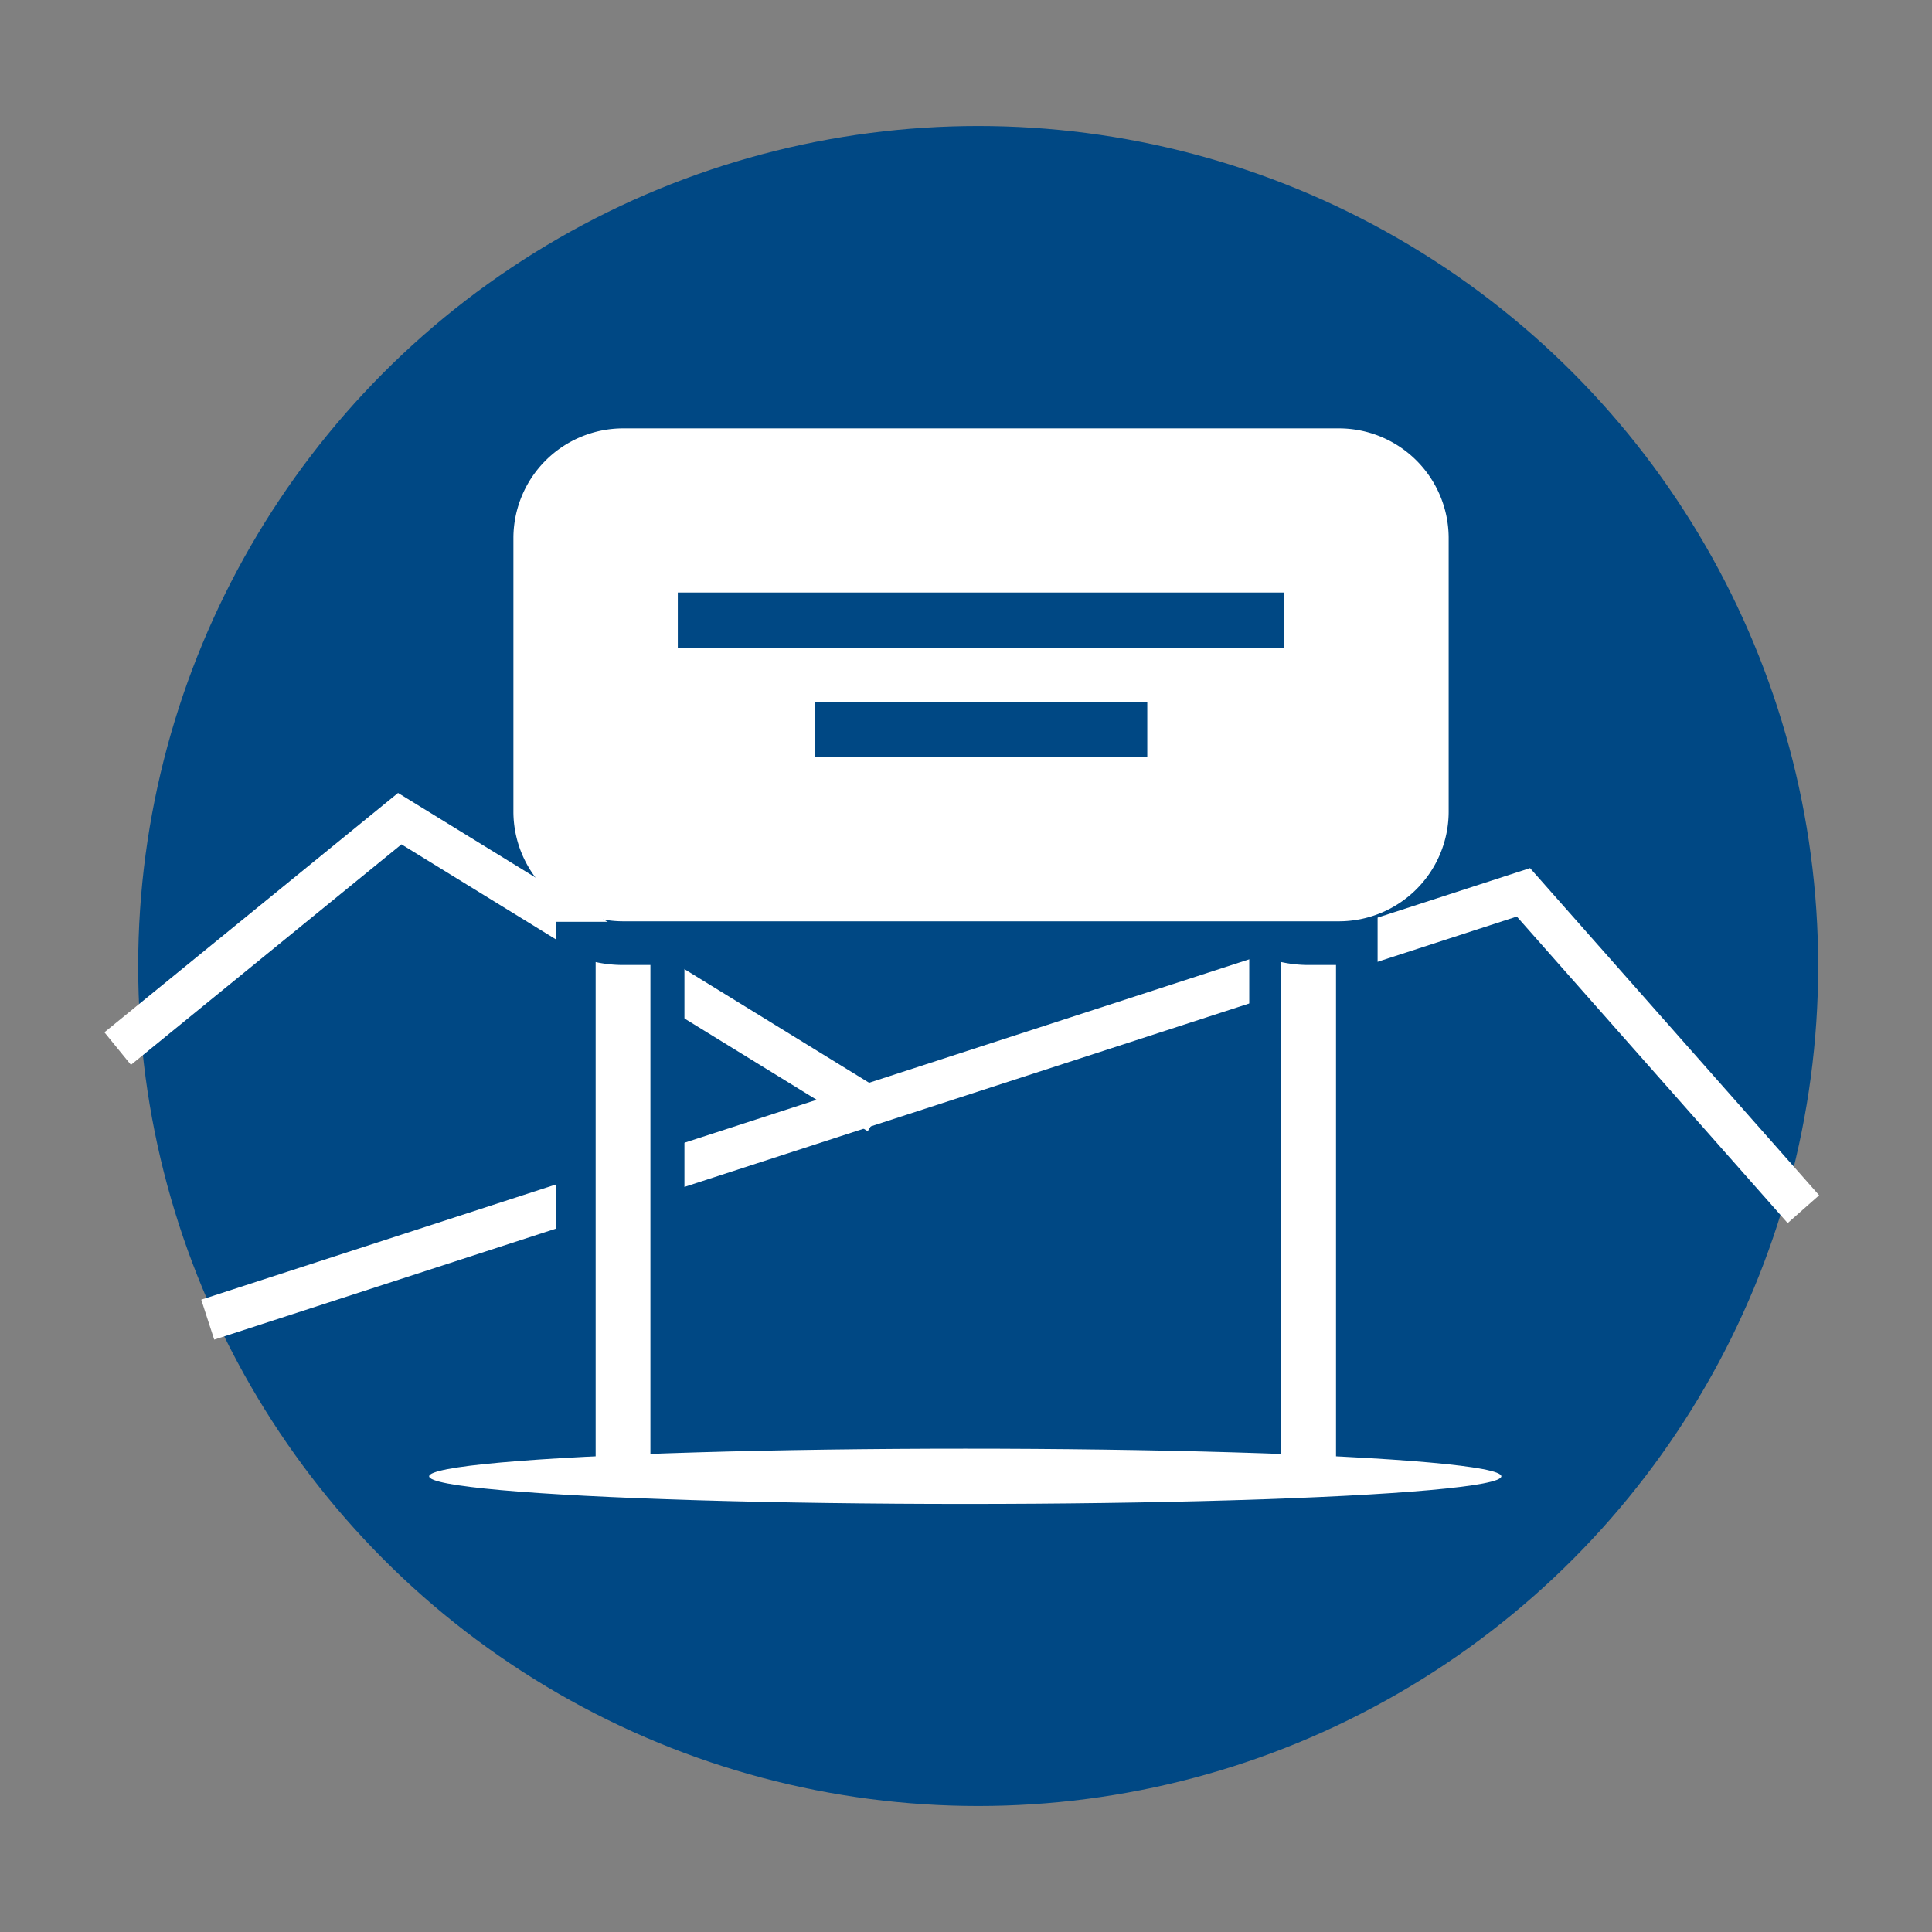 <svg id="Capa_1" data-name="Capa 1" xmlns="http://www.w3.org/2000/svg" viewBox="0 0 230 230"><rect x="0" y="0" width="230" height="230" fill="#808080" stroke="none"/><defs><style>.cls-1{fill:#004884;}.cls-2{fill:none;stroke:#fff;stroke-miterlimit:10;stroke-width:5px;}.cls-3{fill:#fff;}</style></defs><title>datos_icon_azules</title><circle class="cls-1" cx="116.45" cy="115" r="100"/><polyline class="cls-2" points="214.69 143.95 181.36 106.23 24.73 157.1"/><polyline class="cls-2" points="104.61 132.54 47.59 97.46 14.01 124.83"/><rect class="cls-1" x="66.2" y="109.74" width="15.28" height="57.89"/><rect class="cls-1" x="148.72" y="102.72" width="15.28" height="70.18"/><path class="cls-3" d="M74.17,114.88a15.36,15.36,0,0,1-3.26-.35v59.24h6.52V114.88Z"/><path class="cls-3" d="M155.79,114.88a15.36,15.36,0,0,1-3.26-.35v59.24h6.52V114.88Z"/><path class="cls-3" d="M159.41,51H74.17A13.07,13.07,0,0,0,61.12,64V96.63a13.07,13.07,0,0,0,13.05,13.05h85.24a13.07,13.07,0,0,0,13.05-13.05V64A13.07,13.07,0,0,0,159.41,51ZM136.58,90.11H97V83.58h39.58Zm16.31-13H80.69V70.54h72.2Z"/><ellipse class="cls-3" cx="114.91" cy="175.75" rx="63.82" ry="3.29"/></svg>